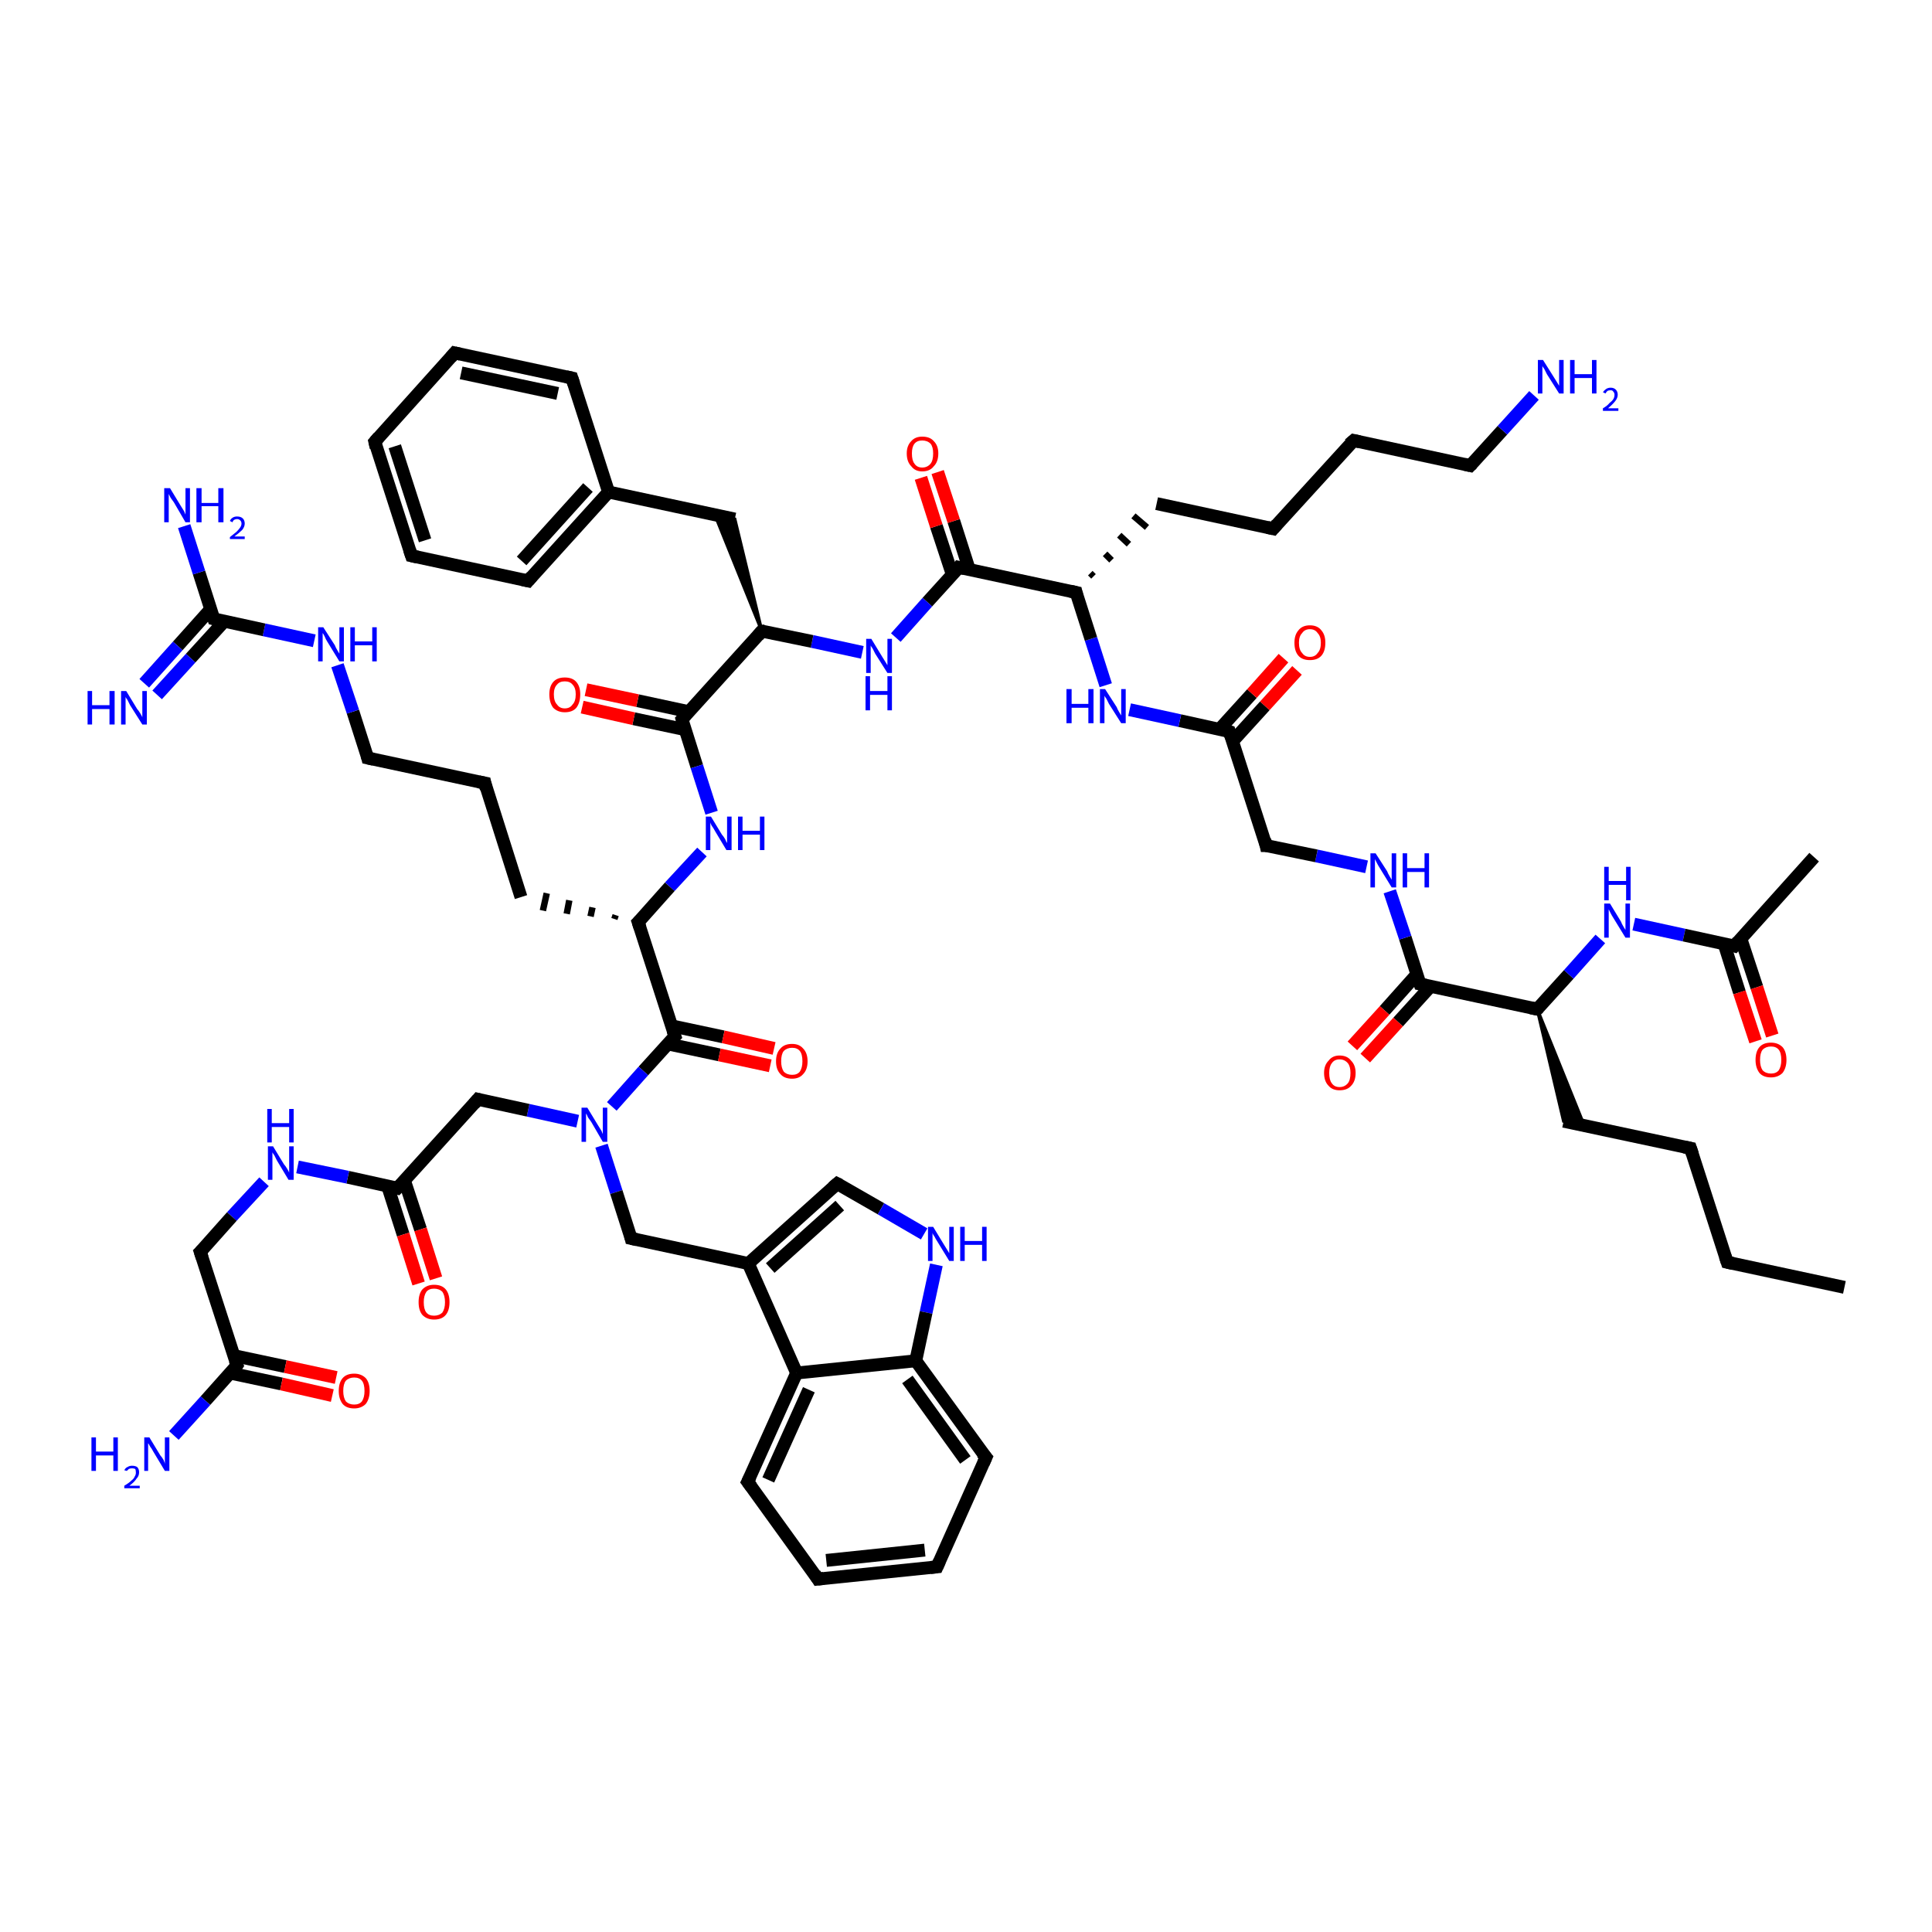 <?xml version='1.0' encoding='iso-8859-1'?>
<svg version='1.1' baseProfile='full'
              xmlns='http://www.w3.org/2000/svg'
                      xmlns:rdkit='http://www.rdkit.org/xml'
                      xmlns:xlink='http://www.w3.org/1999/xlink'
                  xml:space='preserve'
width='300px' height='300px' viewBox='0 0 300 300'>
<!-- END OF HEADER -->
<rect style='opacity:1.0;fill:#FFFFFF;stroke:none' width='300.0' height='300.0' x='0.0' y='0.0'> </rect>
<path class='bond-0 atom-0 atom-1' d='M 286.4,199.9 L 268.2,196.0' style='fill:none;fill-rule:evenodd;stroke:#000000;stroke-width:2.0px;stroke-linecap:butt;stroke-linejoin:miter;stroke-opacity:1' />
<path class='bond-1 atom-1 atom-2' d='M 268.2,196.0 L 262.5,178.3' style='fill:none;fill-rule:evenodd;stroke:#000000;stroke-width:2.0px;stroke-linecap:butt;stroke-linejoin:miter;stroke-opacity:1' />
<path class='bond-2 atom-2 atom-3' d='M 262.5,178.3 L 242.8,174.1' style='fill:none;fill-rule:evenodd;stroke:#000000;stroke-width:2.0px;stroke-linecap:butt;stroke-linejoin:miter;stroke-opacity:1' />
<path class='bond-3 atom-4 atom-3' d='M 238.7,156.7 L 246.0,174.8 L 242.8,174.1 Z' style='fill:#000000;fill-rule:evenodd;fill-opacity:1;stroke:#000000;stroke-width:0.5px;stroke-linecap:butt;stroke-linejoin:miter;stroke-opacity:1;' />
<path class='bond-4 atom-4 atom-5' d='M 238.7,156.7 L 243.6,151.3' style='fill:none;fill-rule:evenodd;stroke:#000000;stroke-width:2.0px;stroke-linecap:butt;stroke-linejoin:miter;stroke-opacity:1' />
<path class='bond-4 atom-4 atom-5' d='M 243.6,151.3 L 248.5,145.8' style='fill:none;fill-rule:evenodd;stroke:#0000FF;stroke-width:2.0px;stroke-linecap:butt;stroke-linejoin:miter;stroke-opacity:1' />
<path class='bond-5 atom-5 atom-6' d='M 253.7,143.5 L 261.5,145.2' style='fill:none;fill-rule:evenodd;stroke:#0000FF;stroke-width:2.0px;stroke-linecap:butt;stroke-linejoin:miter;stroke-opacity:1' />
<path class='bond-5 atom-5 atom-6' d='M 261.5,145.2 L 269.3,146.9' style='fill:none;fill-rule:evenodd;stroke:#000000;stroke-width:2.0px;stroke-linecap:butt;stroke-linejoin:miter;stroke-opacity:1' />
<path class='bond-6 atom-6 atom-7' d='M 269.3,146.9 L 281.7,133.1' style='fill:none;fill-rule:evenodd;stroke:#000000;stroke-width:2.0px;stroke-linecap:butt;stroke-linejoin:miter;stroke-opacity:1' />
<path class='bond-7 atom-6 atom-8' d='M 267.7,146.5 L 270.1,154.1' style='fill:none;fill-rule:evenodd;stroke:#000000;stroke-width:2.0px;stroke-linecap:butt;stroke-linejoin:miter;stroke-opacity:1' />
<path class='bond-7 atom-6 atom-8' d='M 270.1,154.1 L 272.6,161.7' style='fill:none;fill-rule:evenodd;stroke:#FF0000;stroke-width:2.0px;stroke-linecap:butt;stroke-linejoin:miter;stroke-opacity:1' />
<path class='bond-7 atom-6 atom-8' d='M 270.3,145.7 L 272.8,153.3' style='fill:none;fill-rule:evenodd;stroke:#000000;stroke-width:2.0px;stroke-linecap:butt;stroke-linejoin:miter;stroke-opacity:1' />
<path class='bond-7 atom-6 atom-8' d='M 272.8,153.3 L 275.2,160.8' style='fill:none;fill-rule:evenodd;stroke:#FF0000;stroke-width:2.0px;stroke-linecap:butt;stroke-linejoin:miter;stroke-opacity:1' />
<path class='bond-8 atom-4 atom-9' d='M 238.7,156.7 L 220.5,152.8' style='fill:none;fill-rule:evenodd;stroke:#000000;stroke-width:2.0px;stroke-linecap:butt;stroke-linejoin:miter;stroke-opacity:1' />
<path class='bond-9 atom-9 atom-10' d='M 220.0,151.3 L 215.0,156.9' style='fill:none;fill-rule:evenodd;stroke:#000000;stroke-width:2.0px;stroke-linecap:butt;stroke-linejoin:miter;stroke-opacity:1' />
<path class='bond-9 atom-9 atom-10' d='M 215.0,156.9 L 210.0,162.4' style='fill:none;fill-rule:evenodd;stroke:#FF0000;stroke-width:2.0px;stroke-linecap:butt;stroke-linejoin:miter;stroke-opacity:1' />
<path class='bond-9 atom-9 atom-10' d='M 222.1,153.2 L 217.1,158.7' style='fill:none;fill-rule:evenodd;stroke:#000000;stroke-width:2.0px;stroke-linecap:butt;stroke-linejoin:miter;stroke-opacity:1' />
<path class='bond-9 atom-9 atom-10' d='M 217.1,158.7 L 212.0,164.3' style='fill:none;fill-rule:evenodd;stroke:#FF0000;stroke-width:2.0px;stroke-linecap:butt;stroke-linejoin:miter;stroke-opacity:1' />
<path class='bond-10 atom-9 atom-11' d='M 220.5,152.8 L 218.2,145.6' style='fill:none;fill-rule:evenodd;stroke:#000000;stroke-width:2.0px;stroke-linecap:butt;stroke-linejoin:miter;stroke-opacity:1' />
<path class='bond-10 atom-9 atom-11' d='M 218.2,145.6 L 215.8,138.4' style='fill:none;fill-rule:evenodd;stroke:#0000FF;stroke-width:2.0px;stroke-linecap:butt;stroke-linejoin:miter;stroke-opacity:1' />
<path class='bond-11 atom-11 atom-12' d='M 212.2,134.6 L 204.4,132.9' style='fill:none;fill-rule:evenodd;stroke:#0000FF;stroke-width:2.0px;stroke-linecap:butt;stroke-linejoin:miter;stroke-opacity:1' />
<path class='bond-11 atom-11 atom-12' d='M 204.4,132.9 L 196.6,131.3' style='fill:none;fill-rule:evenodd;stroke:#000000;stroke-width:2.0px;stroke-linecap:butt;stroke-linejoin:miter;stroke-opacity:1' />
<path class='bond-12 atom-12 atom-13' d='M 196.6,131.3 L 190.9,113.6' style='fill:none;fill-rule:evenodd;stroke:#000000;stroke-width:2.0px;stroke-linecap:butt;stroke-linejoin:miter;stroke-opacity:1' />
<path class='bond-13 atom-13 atom-14' d='M 191.4,115.1 L 196.4,109.6' style='fill:none;fill-rule:evenodd;stroke:#000000;stroke-width:2.0px;stroke-linecap:butt;stroke-linejoin:miter;stroke-opacity:1' />
<path class='bond-13 atom-13 atom-14' d='M 196.4,109.6 L 201.4,104.1' style='fill:none;fill-rule:evenodd;stroke:#FF0000;stroke-width:2.0px;stroke-linecap:butt;stroke-linejoin:miter;stroke-opacity:1' />
<path class='bond-13 atom-13 atom-14' d='M 189.4,113.2 L 194.4,107.7' style='fill:none;fill-rule:evenodd;stroke:#000000;stroke-width:2.0px;stroke-linecap:butt;stroke-linejoin:miter;stroke-opacity:1' />
<path class='bond-13 atom-13 atom-14' d='M 194.4,107.7 L 199.3,102.2' style='fill:none;fill-rule:evenodd;stroke:#FF0000;stroke-width:2.0px;stroke-linecap:butt;stroke-linejoin:miter;stroke-opacity:1' />
<path class='bond-14 atom-13 atom-15' d='M 190.9,113.6 L 183.2,111.9' style='fill:none;fill-rule:evenodd;stroke:#000000;stroke-width:2.0px;stroke-linecap:butt;stroke-linejoin:miter;stroke-opacity:1' />
<path class='bond-14 atom-13 atom-15' d='M 183.2,111.9 L 175.4,110.2' style='fill:none;fill-rule:evenodd;stroke:#0000FF;stroke-width:2.0px;stroke-linecap:butt;stroke-linejoin:miter;stroke-opacity:1' />
<path class='bond-15 atom-15 atom-16' d='M 171.7,106.4 L 169.4,99.2' style='fill:none;fill-rule:evenodd;stroke:#0000FF;stroke-width:2.0px;stroke-linecap:butt;stroke-linejoin:miter;stroke-opacity:1' />
<path class='bond-15 atom-15 atom-16' d='M 169.4,99.2 L 167.1,92.0' style='fill:none;fill-rule:evenodd;stroke:#000000;stroke-width:2.0px;stroke-linecap:butt;stroke-linejoin:miter;stroke-opacity:1' />
<path class='bond-16 atom-16 atom-17' d='M 169.8,89.5 L 169.3,89.0' style='fill:none;fill-rule:evenodd;stroke:#000000;stroke-width:1.0px;stroke-linecap:butt;stroke-linejoin:miter;stroke-opacity:1' />
<path class='bond-16 atom-16 atom-17' d='M 172.6,87.0 L 171.6,86.0' style='fill:none;fill-rule:evenodd;stroke:#000000;stroke-width:1.0px;stroke-linecap:butt;stroke-linejoin:miter;stroke-opacity:1' />
<path class='bond-16 atom-16 atom-17' d='M 175.3,84.5 L 173.8,83.1' style='fill:none;fill-rule:evenodd;stroke:#000000;stroke-width:1.0px;stroke-linecap:butt;stroke-linejoin:miter;stroke-opacity:1' />
<path class='bond-16 atom-16 atom-17' d='M 178.1,81.9 L 176.0,80.1' style='fill:none;fill-rule:evenodd;stroke:#000000;stroke-width:1.0px;stroke-linecap:butt;stroke-linejoin:miter;stroke-opacity:1' />
<path class='bond-17 atom-17 atom-18' d='M 179.6,78.2 L 197.7,82.1' style='fill:none;fill-rule:evenodd;stroke:#000000;stroke-width:2.0px;stroke-linecap:butt;stroke-linejoin:miter;stroke-opacity:1' />
<path class='bond-18 atom-18 atom-19' d='M 197.7,82.1 L 210.2,68.4' style='fill:none;fill-rule:evenodd;stroke:#000000;stroke-width:2.0px;stroke-linecap:butt;stroke-linejoin:miter;stroke-opacity:1' />
<path class='bond-19 atom-19 atom-20' d='M 210.2,68.4 L 228.3,72.3' style='fill:none;fill-rule:evenodd;stroke:#000000;stroke-width:2.0px;stroke-linecap:butt;stroke-linejoin:miter;stroke-opacity:1' />
<path class='bond-20 atom-20 atom-21' d='M 228.3,72.3 L 233.3,66.8' style='fill:none;fill-rule:evenodd;stroke:#000000;stroke-width:2.0px;stroke-linecap:butt;stroke-linejoin:miter;stroke-opacity:1' />
<path class='bond-20 atom-20 atom-21' d='M 233.3,66.8 L 238.2,61.4' style='fill:none;fill-rule:evenodd;stroke:#0000FF;stroke-width:2.0px;stroke-linecap:butt;stroke-linejoin:miter;stroke-opacity:1' />
<path class='bond-21 atom-16 atom-22' d='M 167.1,92.0 L 148.9,88.1' style='fill:none;fill-rule:evenodd;stroke:#000000;stroke-width:2.0px;stroke-linecap:butt;stroke-linejoin:miter;stroke-opacity:1' />
<path class='bond-22 atom-22 atom-23' d='M 150.5,88.4 L 148.1,80.9' style='fill:none;fill-rule:evenodd;stroke:#000000;stroke-width:2.0px;stroke-linecap:butt;stroke-linejoin:miter;stroke-opacity:1' />
<path class='bond-22 atom-22 atom-23' d='M 148.1,80.9 L 145.6,73.3' style='fill:none;fill-rule:evenodd;stroke:#FF0000;stroke-width:2.0px;stroke-linecap:butt;stroke-linejoin:miter;stroke-opacity:1' />
<path class='bond-22 atom-22 atom-23' d='M 147.9,89.3 L 145.4,81.7' style='fill:none;fill-rule:evenodd;stroke:#000000;stroke-width:2.0px;stroke-linecap:butt;stroke-linejoin:miter;stroke-opacity:1' />
<path class='bond-22 atom-22 atom-23' d='M 145.4,81.7 L 143.0,74.2' style='fill:none;fill-rule:evenodd;stroke:#FF0000;stroke-width:2.0px;stroke-linecap:butt;stroke-linejoin:miter;stroke-opacity:1' />
<path class='bond-23 atom-22 atom-24' d='M 148.9,88.1 L 144.0,93.5' style='fill:none;fill-rule:evenodd;stroke:#000000;stroke-width:2.0px;stroke-linecap:butt;stroke-linejoin:miter;stroke-opacity:1' />
<path class='bond-23 atom-22 atom-24' d='M 144.0,93.5 L 139.1,99.0' style='fill:none;fill-rule:evenodd;stroke:#0000FF;stroke-width:2.0px;stroke-linecap:butt;stroke-linejoin:miter;stroke-opacity:1' />
<path class='bond-24 atom-24 atom-25' d='M 133.9,101.3 L 126.1,99.6' style='fill:none;fill-rule:evenodd;stroke:#0000FF;stroke-width:2.0px;stroke-linecap:butt;stroke-linejoin:miter;stroke-opacity:1' />
<path class='bond-24 atom-24 atom-25' d='M 126.1,99.6 L 118.3,98.0' style='fill:none;fill-rule:evenodd;stroke:#000000;stroke-width:2.0px;stroke-linecap:butt;stroke-linejoin:miter;stroke-opacity:1' />
<path class='bond-25 atom-25 atom-26' d='M 118.3,98.0 L 111.0,79.9 L 114.1,80.6 Z' style='fill:#000000;fill-rule:evenodd;fill-opacity:1;stroke:#000000;stroke-width:0.5px;stroke-linecap:butt;stroke-linejoin:miter;stroke-opacity:1;' />
<path class='bond-26 atom-26 atom-27' d='M 114.1,80.6 L 94.5,76.4' style='fill:none;fill-rule:evenodd;stroke:#000000;stroke-width:2.0px;stroke-linecap:butt;stroke-linejoin:miter;stroke-opacity:1' />
<path class='bond-27 atom-27 atom-28' d='M 94.5,76.4 L 82.0,90.2' style='fill:none;fill-rule:evenodd;stroke:#000000;stroke-width:2.0px;stroke-linecap:butt;stroke-linejoin:miter;stroke-opacity:1' />
<path class='bond-27 atom-27 atom-28' d='M 91.3,75.7 L 81.0,87.1' style='fill:none;fill-rule:evenodd;stroke:#000000;stroke-width:2.0px;stroke-linecap:butt;stroke-linejoin:miter;stroke-opacity:1' />
<path class='bond-28 atom-28 atom-29' d='M 82.0,90.2 L 63.9,86.3' style='fill:none;fill-rule:evenodd;stroke:#000000;stroke-width:2.0px;stroke-linecap:butt;stroke-linejoin:miter;stroke-opacity:1' />
<path class='bond-29 atom-29 atom-30' d='M 63.9,86.3 L 58.2,68.6' style='fill:none;fill-rule:evenodd;stroke:#000000;stroke-width:2.0px;stroke-linecap:butt;stroke-linejoin:miter;stroke-opacity:1' />
<path class='bond-29 atom-29 atom-30' d='M 66.0,83.9 L 61.3,69.3' style='fill:none;fill-rule:evenodd;stroke:#000000;stroke-width:2.0px;stroke-linecap:butt;stroke-linejoin:miter;stroke-opacity:1' />
<path class='bond-30 atom-30 atom-31' d='M 58.2,68.6 L 70.6,54.8' style='fill:none;fill-rule:evenodd;stroke:#000000;stroke-width:2.0px;stroke-linecap:butt;stroke-linejoin:miter;stroke-opacity:1' />
<path class='bond-31 atom-31 atom-32' d='M 70.6,54.8 L 88.8,58.7' style='fill:none;fill-rule:evenodd;stroke:#000000;stroke-width:2.0px;stroke-linecap:butt;stroke-linejoin:miter;stroke-opacity:1' />
<path class='bond-31 atom-31 atom-32' d='M 71.6,57.9 L 86.6,61.1' style='fill:none;fill-rule:evenodd;stroke:#000000;stroke-width:2.0px;stroke-linecap:butt;stroke-linejoin:miter;stroke-opacity:1' />
<path class='bond-32 atom-25 atom-33' d='M 118.3,98.0 L 105.9,111.7' style='fill:none;fill-rule:evenodd;stroke:#000000;stroke-width:2.0px;stroke-linecap:butt;stroke-linejoin:miter;stroke-opacity:1' />
<path class='bond-33 atom-33 atom-34' d='M 106.9,110.5 L 99.0,108.8' style='fill:none;fill-rule:evenodd;stroke:#000000;stroke-width:2.0px;stroke-linecap:butt;stroke-linejoin:miter;stroke-opacity:1' />
<path class='bond-33 atom-33 atom-34' d='M 99.0,108.8 L 91.0,107.1' style='fill:none;fill-rule:evenodd;stroke:#FF0000;stroke-width:2.0px;stroke-linecap:butt;stroke-linejoin:miter;stroke-opacity:1' />
<path class='bond-33 atom-33 atom-34' d='M 106.4,113.3 L 98.4,111.6' style='fill:none;fill-rule:evenodd;stroke:#000000;stroke-width:2.0px;stroke-linecap:butt;stroke-linejoin:miter;stroke-opacity:1' />
<path class='bond-33 atom-33 atom-34' d='M 98.4,111.6 L 90.4,109.8' style='fill:none;fill-rule:evenodd;stroke:#FF0000;stroke-width:2.0px;stroke-linecap:butt;stroke-linejoin:miter;stroke-opacity:1' />
<path class='bond-34 atom-33 atom-35' d='M 105.9,111.7 L 108.2,119.0' style='fill:none;fill-rule:evenodd;stroke:#000000;stroke-width:2.0px;stroke-linecap:butt;stroke-linejoin:miter;stroke-opacity:1' />
<path class='bond-34 atom-33 atom-35' d='M 108.2,119.0 L 110.5,126.2' style='fill:none;fill-rule:evenodd;stroke:#0000FF;stroke-width:2.0px;stroke-linecap:butt;stroke-linejoin:miter;stroke-opacity:1' />
<path class='bond-35 atom-35 atom-36' d='M 109.0,132.3 L 104.0,137.7' style='fill:none;fill-rule:evenodd;stroke:#0000FF;stroke-width:2.0px;stroke-linecap:butt;stroke-linejoin:miter;stroke-opacity:1' />
<path class='bond-35 atom-35 atom-36' d='M 104.0,137.7 L 99.1,143.2' style='fill:none;fill-rule:evenodd;stroke:#000000;stroke-width:2.0px;stroke-linecap:butt;stroke-linejoin:miter;stroke-opacity:1' />
<path class='bond-36 atom-36 atom-37' d='M 95.6,142.1 L 95.4,142.7' style='fill:none;fill-rule:evenodd;stroke:#000000;stroke-width:1.0px;stroke-linecap:butt;stroke-linejoin:miter;stroke-opacity:1' />
<path class='bond-36 atom-36 atom-37' d='M 92.0,140.9 L 91.7,142.3' style='fill:none;fill-rule:evenodd;stroke:#000000;stroke-width:1.0px;stroke-linecap:butt;stroke-linejoin:miter;stroke-opacity:1' />
<path class='bond-36 atom-36 atom-37' d='M 88.4,139.8 L 88.0,141.9' style='fill:none;fill-rule:evenodd;stroke:#000000;stroke-width:1.0px;stroke-linecap:butt;stroke-linejoin:miter;stroke-opacity:1' />
<path class='bond-36 atom-36 atom-37' d='M 84.9,138.7 L 84.3,141.4' style='fill:none;fill-rule:evenodd;stroke:#000000;stroke-width:1.0px;stroke-linecap:butt;stroke-linejoin:miter;stroke-opacity:1' />
<path class='bond-37 atom-37 atom-38' d='M 80.9,139.3 L 75.3,121.6' style='fill:none;fill-rule:evenodd;stroke:#000000;stroke-width:2.0px;stroke-linecap:butt;stroke-linejoin:miter;stroke-opacity:1' />
<path class='bond-38 atom-38 atom-39' d='M 75.3,121.6 L 57.1,117.7' style='fill:none;fill-rule:evenodd;stroke:#000000;stroke-width:2.0px;stroke-linecap:butt;stroke-linejoin:miter;stroke-opacity:1' />
<path class='bond-39 atom-39 atom-40' d='M 57.1,117.7 L 54.8,110.5' style='fill:none;fill-rule:evenodd;stroke:#000000;stroke-width:2.0px;stroke-linecap:butt;stroke-linejoin:miter;stroke-opacity:1' />
<path class='bond-39 atom-39 atom-40' d='M 54.8,110.5 L 52.4,103.3' style='fill:none;fill-rule:evenodd;stroke:#0000FF;stroke-width:2.0px;stroke-linecap:butt;stroke-linejoin:miter;stroke-opacity:1' />
<path class='bond-40 atom-40 atom-41' d='M 48.8,99.5 L 41.0,97.8' style='fill:none;fill-rule:evenodd;stroke:#0000FF;stroke-width:2.0px;stroke-linecap:butt;stroke-linejoin:miter;stroke-opacity:1' />
<path class='bond-40 atom-40 atom-41' d='M 41.0,97.8 L 33.2,96.1' style='fill:none;fill-rule:evenodd;stroke:#000000;stroke-width:2.0px;stroke-linecap:butt;stroke-linejoin:miter;stroke-opacity:1' />
<path class='bond-41 atom-41 atom-42' d='M 33.2,96.1 L 30.9,88.9' style='fill:none;fill-rule:evenodd;stroke:#000000;stroke-width:2.0px;stroke-linecap:butt;stroke-linejoin:miter;stroke-opacity:1' />
<path class='bond-41 atom-41 atom-42' d='M 30.9,88.9 L 28.6,81.7' style='fill:none;fill-rule:evenodd;stroke:#0000FF;stroke-width:2.0px;stroke-linecap:butt;stroke-linejoin:miter;stroke-opacity:1' />
<path class='bond-42 atom-41 atom-43' d='M 32.7,94.6 L 27.6,100.3' style='fill:none;fill-rule:evenodd;stroke:#000000;stroke-width:2.0px;stroke-linecap:butt;stroke-linejoin:miter;stroke-opacity:1' />
<path class='bond-42 atom-41 atom-43' d='M 27.6,100.3 L 22.4,106.1' style='fill:none;fill-rule:evenodd;stroke:#0000FF;stroke-width:2.0px;stroke-linecap:butt;stroke-linejoin:miter;stroke-opacity:1' />
<path class='bond-42 atom-41 atom-43' d='M 34.8,96.5 L 29.6,102.2' style='fill:none;fill-rule:evenodd;stroke:#000000;stroke-width:2.0px;stroke-linecap:butt;stroke-linejoin:miter;stroke-opacity:1' />
<path class='bond-42 atom-41 atom-43' d='M 29.6,102.2 L 24.4,107.9' style='fill:none;fill-rule:evenodd;stroke:#0000FF;stroke-width:2.0px;stroke-linecap:butt;stroke-linejoin:miter;stroke-opacity:1' />
<path class='bond-43 atom-36 atom-44' d='M 99.1,143.2 L 104.8,160.9' style='fill:none;fill-rule:evenodd;stroke:#000000;stroke-width:2.0px;stroke-linecap:butt;stroke-linejoin:miter;stroke-opacity:1' />
<path class='bond-44 atom-44 atom-45' d='M 103.7,162.1 L 111.7,163.8' style='fill:none;fill-rule:evenodd;stroke:#000000;stroke-width:2.0px;stroke-linecap:butt;stroke-linejoin:miter;stroke-opacity:1' />
<path class='bond-44 atom-44 atom-45' d='M 111.7,163.8 L 119.6,165.5' style='fill:none;fill-rule:evenodd;stroke:#FF0000;stroke-width:2.0px;stroke-linecap:butt;stroke-linejoin:miter;stroke-opacity:1' />
<path class='bond-44 atom-44 atom-45' d='M 104.3,159.3 L 112.3,161.0' style='fill:none;fill-rule:evenodd;stroke:#000000;stroke-width:2.0px;stroke-linecap:butt;stroke-linejoin:miter;stroke-opacity:1' />
<path class='bond-44 atom-44 atom-45' d='M 112.3,161.0 L 120.2,162.8' style='fill:none;fill-rule:evenodd;stroke:#FF0000;stroke-width:2.0px;stroke-linecap:butt;stroke-linejoin:miter;stroke-opacity:1' />
<path class='bond-45 atom-44 atom-46' d='M 104.8,160.9 L 99.9,166.3' style='fill:none;fill-rule:evenodd;stroke:#000000;stroke-width:2.0px;stroke-linecap:butt;stroke-linejoin:miter;stroke-opacity:1' />
<path class='bond-45 atom-44 atom-46' d='M 99.9,166.3 L 95.0,171.8' style='fill:none;fill-rule:evenodd;stroke:#0000FF;stroke-width:2.0px;stroke-linecap:butt;stroke-linejoin:miter;stroke-opacity:1' />
<path class='bond-46 atom-46 atom-47' d='M 89.7,174.1 L 82.0,172.4' style='fill:none;fill-rule:evenodd;stroke:#0000FF;stroke-width:2.0px;stroke-linecap:butt;stroke-linejoin:miter;stroke-opacity:1' />
<path class='bond-46 atom-46 atom-47' d='M 82.0,172.4 L 74.2,170.7' style='fill:none;fill-rule:evenodd;stroke:#000000;stroke-width:2.0px;stroke-linecap:butt;stroke-linejoin:miter;stroke-opacity:1' />
<path class='bond-47 atom-47 atom-48' d='M 74.2,170.7 L 61.7,184.5' style='fill:none;fill-rule:evenodd;stroke:#000000;stroke-width:2.0px;stroke-linecap:butt;stroke-linejoin:miter;stroke-opacity:1' />
<path class='bond-48 atom-48 atom-49' d='M 60.2,184.2 L 62.6,191.7' style='fill:none;fill-rule:evenodd;stroke:#000000;stroke-width:2.0px;stroke-linecap:butt;stroke-linejoin:miter;stroke-opacity:1' />
<path class='bond-48 atom-48 atom-49' d='M 62.6,191.7 L 65.0,199.3' style='fill:none;fill-rule:evenodd;stroke:#FF0000;stroke-width:2.0px;stroke-linecap:butt;stroke-linejoin:miter;stroke-opacity:1' />
<path class='bond-48 atom-48 atom-49' d='M 62.8,183.3 L 65.3,190.9' style='fill:none;fill-rule:evenodd;stroke:#000000;stroke-width:2.0px;stroke-linecap:butt;stroke-linejoin:miter;stroke-opacity:1' />
<path class='bond-48 atom-48 atom-49' d='M 65.3,190.9 L 67.7,198.5' style='fill:none;fill-rule:evenodd;stroke:#FF0000;stroke-width:2.0px;stroke-linecap:butt;stroke-linejoin:miter;stroke-opacity:1' />
<path class='bond-49 atom-48 atom-50' d='M 61.7,184.5 L 54.0,182.8' style='fill:none;fill-rule:evenodd;stroke:#000000;stroke-width:2.0px;stroke-linecap:butt;stroke-linejoin:miter;stroke-opacity:1' />
<path class='bond-49 atom-48 atom-50' d='M 54.0,182.8 L 46.2,181.2' style='fill:none;fill-rule:evenodd;stroke:#0000FF;stroke-width:2.0px;stroke-linecap:butt;stroke-linejoin:miter;stroke-opacity:1' />
<path class='bond-50 atom-50 atom-51' d='M 41.0,183.5 L 36.0,188.9' style='fill:none;fill-rule:evenodd;stroke:#0000FF;stroke-width:2.0px;stroke-linecap:butt;stroke-linejoin:miter;stroke-opacity:1' />
<path class='bond-50 atom-50 atom-51' d='M 36.0,188.9 L 31.1,194.4' style='fill:none;fill-rule:evenodd;stroke:#000000;stroke-width:2.0px;stroke-linecap:butt;stroke-linejoin:miter;stroke-opacity:1' />
<path class='bond-51 atom-51 atom-52' d='M 31.1,194.4 L 36.8,212.0' style='fill:none;fill-rule:evenodd;stroke:#000000;stroke-width:2.0px;stroke-linecap:butt;stroke-linejoin:miter;stroke-opacity:1' />
<path class='bond-52 atom-52 atom-53' d='M 36.8,212.0 L 31.9,217.5' style='fill:none;fill-rule:evenodd;stroke:#000000;stroke-width:2.0px;stroke-linecap:butt;stroke-linejoin:miter;stroke-opacity:1' />
<path class='bond-52 atom-52 atom-53' d='M 31.9,217.5 L 27.0,222.9' style='fill:none;fill-rule:evenodd;stroke:#0000FF;stroke-width:2.0px;stroke-linecap:butt;stroke-linejoin:miter;stroke-opacity:1' />
<path class='bond-53 atom-52 atom-54' d='M 35.7,213.2 L 43.7,214.9' style='fill:none;fill-rule:evenodd;stroke:#000000;stroke-width:2.0px;stroke-linecap:butt;stroke-linejoin:miter;stroke-opacity:1' />
<path class='bond-53 atom-52 atom-54' d='M 43.7,214.9 L 51.6,216.7' style='fill:none;fill-rule:evenodd;stroke:#FF0000;stroke-width:2.0px;stroke-linecap:butt;stroke-linejoin:miter;stroke-opacity:1' />
<path class='bond-53 atom-52 atom-54' d='M 36.3,210.5 L 44.3,212.2' style='fill:none;fill-rule:evenodd;stroke:#000000;stroke-width:2.0px;stroke-linecap:butt;stroke-linejoin:miter;stroke-opacity:1' />
<path class='bond-53 atom-52 atom-54' d='M 44.3,212.2 L 52.2,213.9' style='fill:none;fill-rule:evenodd;stroke:#FF0000;stroke-width:2.0px;stroke-linecap:butt;stroke-linejoin:miter;stroke-opacity:1' />
<path class='bond-54 atom-46 atom-55' d='M 93.4,177.9 L 95.7,185.1' style='fill:none;fill-rule:evenodd;stroke:#0000FF;stroke-width:2.0px;stroke-linecap:butt;stroke-linejoin:miter;stroke-opacity:1' />
<path class='bond-54 atom-46 atom-55' d='M 95.7,185.1 L 98.0,192.3' style='fill:none;fill-rule:evenodd;stroke:#000000;stroke-width:2.0px;stroke-linecap:butt;stroke-linejoin:miter;stroke-opacity:1' />
<path class='bond-55 atom-55 atom-56' d='M 98.0,192.3 L 116.2,196.2' style='fill:none;fill-rule:evenodd;stroke:#000000;stroke-width:2.0px;stroke-linecap:butt;stroke-linejoin:miter;stroke-opacity:1' />
<path class='bond-56 atom-56 atom-57' d='M 116.2,196.2 L 130.0,183.8' style='fill:none;fill-rule:evenodd;stroke:#000000;stroke-width:2.0px;stroke-linecap:butt;stroke-linejoin:miter;stroke-opacity:1' />
<path class='bond-56 atom-56 atom-57' d='M 119.6,196.9 L 130.4,187.2' style='fill:none;fill-rule:evenodd;stroke:#000000;stroke-width:2.0px;stroke-linecap:butt;stroke-linejoin:miter;stroke-opacity:1' />
<path class='bond-57 atom-57 atom-58' d='M 130.0,183.8 L 136.8,187.7' style='fill:none;fill-rule:evenodd;stroke:#000000;stroke-width:2.0px;stroke-linecap:butt;stroke-linejoin:miter;stroke-opacity:1' />
<path class='bond-57 atom-57 atom-58' d='M 136.8,187.7 L 143.5,191.6' style='fill:none;fill-rule:evenodd;stroke:#0000FF;stroke-width:2.0px;stroke-linecap:butt;stroke-linejoin:miter;stroke-opacity:1' />
<path class='bond-58 atom-58 atom-59' d='M 145.4,196.4 L 143.8,203.8' style='fill:none;fill-rule:evenodd;stroke:#0000FF;stroke-width:2.0px;stroke-linecap:butt;stroke-linejoin:miter;stroke-opacity:1' />
<path class='bond-58 atom-58 atom-59' d='M 143.8,203.8 L 142.2,211.3' style='fill:none;fill-rule:evenodd;stroke:#000000;stroke-width:2.0px;stroke-linecap:butt;stroke-linejoin:miter;stroke-opacity:1' />
<path class='bond-59 atom-59 atom-60' d='M 142.2,211.3 L 153.1,226.3' style='fill:none;fill-rule:evenodd;stroke:#000000;stroke-width:2.0px;stroke-linecap:butt;stroke-linejoin:miter;stroke-opacity:1' />
<path class='bond-59 atom-59 atom-60' d='M 140.9,214.2 L 149.9,226.7' style='fill:none;fill-rule:evenodd;stroke:#000000;stroke-width:2.0px;stroke-linecap:butt;stroke-linejoin:miter;stroke-opacity:1' />
<path class='bond-60 atom-60 atom-61' d='M 153.1,226.3 L 145.5,243.3' style='fill:none;fill-rule:evenodd;stroke:#000000;stroke-width:2.0px;stroke-linecap:butt;stroke-linejoin:miter;stroke-opacity:1' />
<path class='bond-61 atom-61 atom-62' d='M 145.5,243.3 L 127.0,245.2' style='fill:none;fill-rule:evenodd;stroke:#000000;stroke-width:2.0px;stroke-linecap:butt;stroke-linejoin:miter;stroke-opacity:1' />
<path class='bond-61 atom-61 atom-62' d='M 143.6,240.7 L 128.3,242.3' style='fill:none;fill-rule:evenodd;stroke:#000000;stroke-width:2.0px;stroke-linecap:butt;stroke-linejoin:miter;stroke-opacity:1' />
<path class='bond-62 atom-62 atom-63' d='M 127.0,245.2 L 116.1,230.1' style='fill:none;fill-rule:evenodd;stroke:#000000;stroke-width:2.0px;stroke-linecap:butt;stroke-linejoin:miter;stroke-opacity:1' />
<path class='bond-63 atom-63 atom-64' d='M 116.1,230.1 L 123.7,213.2' style='fill:none;fill-rule:evenodd;stroke:#000000;stroke-width:2.0px;stroke-linecap:butt;stroke-linejoin:miter;stroke-opacity:1' />
<path class='bond-63 atom-63 atom-64' d='M 119.3,229.8 L 125.6,215.8' style='fill:none;fill-rule:evenodd;stroke:#000000;stroke-width:2.0px;stroke-linecap:butt;stroke-linejoin:miter;stroke-opacity:1' />
<path class='bond-64 atom-32 atom-27' d='M 88.8,58.7 L 94.5,76.4' style='fill:none;fill-rule:evenodd;stroke:#000000;stroke-width:2.0px;stroke-linecap:butt;stroke-linejoin:miter;stroke-opacity:1' />
<path class='bond-65 atom-64 atom-56' d='M 123.7,213.2 L 116.2,196.2' style='fill:none;fill-rule:evenodd;stroke:#000000;stroke-width:2.0px;stroke-linecap:butt;stroke-linejoin:miter;stroke-opacity:1' />
<path class='bond-66 atom-64 atom-59' d='M 123.7,213.2 L 142.2,211.3' style='fill:none;fill-rule:evenodd;stroke:#000000;stroke-width:2.0px;stroke-linecap:butt;stroke-linejoin:miter;stroke-opacity:1' />
<path d='M 269.1,196.2 L 268.2,196.0 L 267.9,195.1' style='fill:none;stroke:#000000;stroke-width:2.0px;stroke-linecap:butt;stroke-linejoin:miter;stroke-opacity:1;' />
<path d='M 262.8,179.2 L 262.5,178.3 L 261.5,178.1' style='fill:none;stroke:#000000;stroke-width:2.0px;stroke-linecap:butt;stroke-linejoin:miter;stroke-opacity:1;' />
<path d='M 238.9,156.5 L 238.7,156.7 L 237.7,156.5' style='fill:none;stroke:#000000;stroke-width:2.0px;stroke-linecap:butt;stroke-linejoin:miter;stroke-opacity:1;' />
<path d='M 268.9,146.8 L 269.3,146.9 L 269.9,146.2' style='fill:none;stroke:#000000;stroke-width:2.0px;stroke-linecap:butt;stroke-linejoin:miter;stroke-opacity:1;' />
<path d='M 221.4,153.0 L 220.5,152.8 L 220.4,152.5' style='fill:none;stroke:#000000;stroke-width:2.0px;stroke-linecap:butt;stroke-linejoin:miter;stroke-opacity:1;' />
<path d='M 197.0,131.3 L 196.6,131.3 L 196.4,130.4' style='fill:none;stroke:#000000;stroke-width:2.0px;stroke-linecap:butt;stroke-linejoin:miter;stroke-opacity:1;' />
<path d='M 191.2,114.5 L 190.9,113.6 L 190.6,113.5' style='fill:none;stroke:#000000;stroke-width:2.0px;stroke-linecap:butt;stroke-linejoin:miter;stroke-opacity:1;' />
<path d='M 167.2,92.4 L 167.1,92.0 L 166.2,91.8' style='fill:none;stroke:#000000;stroke-width:2.0px;stroke-linecap:butt;stroke-linejoin:miter;stroke-opacity:1;' />
<path d='M 196.8,81.9 L 197.7,82.1 L 198.3,81.4' style='fill:none;stroke:#000000;stroke-width:2.0px;stroke-linecap:butt;stroke-linejoin:miter;stroke-opacity:1;' />
<path d='M 209.5,69.0 L 210.2,68.4 L 211.1,68.6' style='fill:none;stroke:#000000;stroke-width:2.0px;stroke-linecap:butt;stroke-linejoin:miter;stroke-opacity:1;' />
<path d='M 227.4,72.1 L 228.3,72.3 L 228.6,72.0' style='fill:none;stroke:#000000;stroke-width:2.0px;stroke-linecap:butt;stroke-linejoin:miter;stroke-opacity:1;' />
<path d='M 149.8,88.3 L 148.9,88.1 L 148.7,88.4' style='fill:none;stroke:#000000;stroke-width:2.0px;stroke-linecap:butt;stroke-linejoin:miter;stroke-opacity:1;' />
<path d='M 118.7,98.0 L 118.3,98.0 L 117.7,98.7' style='fill:none;stroke:#000000;stroke-width:2.0px;stroke-linecap:butt;stroke-linejoin:miter;stroke-opacity:1;' />
<path d='M 82.6,89.5 L 82.0,90.2 L 81.1,90.0' style='fill:none;stroke:#000000;stroke-width:2.0px;stroke-linecap:butt;stroke-linejoin:miter;stroke-opacity:1;' />
<path d='M 64.8,86.5 L 63.9,86.3 L 63.6,85.4' style='fill:none;stroke:#000000;stroke-width:2.0px;stroke-linecap:butt;stroke-linejoin:miter;stroke-opacity:1;' />
<path d='M 58.4,69.5 L 58.2,68.6 L 58.8,67.9' style='fill:none;stroke:#000000;stroke-width:2.0px;stroke-linecap:butt;stroke-linejoin:miter;stroke-opacity:1;' />
<path d='M 70.0,55.5 L 70.6,54.8 L 71.5,55.0' style='fill:none;stroke:#000000;stroke-width:2.0px;stroke-linecap:butt;stroke-linejoin:miter;stroke-opacity:1;' />
<path d='M 87.9,58.5 L 88.8,58.7 L 89.1,59.6' style='fill:none;stroke:#000000;stroke-width:2.0px;stroke-linecap:butt;stroke-linejoin:miter;stroke-opacity:1;' />
<path d='M 106.5,111.0 L 105.9,111.7 L 106.0,112.1' style='fill:none;stroke:#000000;stroke-width:2.0px;stroke-linecap:butt;stroke-linejoin:miter;stroke-opacity:1;' />
<path d='M 99.4,142.9 L 99.1,143.2 L 99.4,144.1' style='fill:none;stroke:#000000;stroke-width:2.0px;stroke-linecap:butt;stroke-linejoin:miter;stroke-opacity:1;' />
<path d='M 75.5,122.5 L 75.3,121.6 L 74.3,121.4' style='fill:none;stroke:#000000;stroke-width:2.0px;stroke-linecap:butt;stroke-linejoin:miter;stroke-opacity:1;' />
<path d='M 58.0,117.9 L 57.1,117.7 L 57.0,117.3' style='fill:none;stroke:#000000;stroke-width:2.0px;stroke-linecap:butt;stroke-linejoin:miter;stroke-opacity:1;' />
<path d='M 33.6,96.2 L 33.2,96.1 L 33.1,95.8' style='fill:none;stroke:#000000;stroke-width:2.0px;stroke-linecap:butt;stroke-linejoin:miter;stroke-opacity:1;' />
<path d='M 104.5,160.0 L 104.8,160.9 L 104.6,161.1' style='fill:none;stroke:#000000;stroke-width:2.0px;stroke-linecap:butt;stroke-linejoin:miter;stroke-opacity:1;' />
<path d='M 74.6,170.8 L 74.2,170.7 L 73.6,171.4' style='fill:none;stroke:#000000;stroke-width:2.0px;stroke-linecap:butt;stroke-linejoin:miter;stroke-opacity:1;' />
<path d='M 62.4,183.8 L 61.7,184.5 L 61.3,184.4' style='fill:none;stroke:#000000;stroke-width:2.0px;stroke-linecap:butt;stroke-linejoin:miter;stroke-opacity:1;' />
<path d='M 31.4,194.1 L 31.1,194.4 L 31.4,195.3' style='fill:none;stroke:#000000;stroke-width:2.0px;stroke-linecap:butt;stroke-linejoin:miter;stroke-opacity:1;' />
<path d='M 36.5,211.2 L 36.8,212.0 L 36.6,212.3' style='fill:none;stroke:#000000;stroke-width:2.0px;stroke-linecap:butt;stroke-linejoin:miter;stroke-opacity:1;' />
<path d='M 97.9,191.9 L 98.0,192.3 L 98.9,192.5' style='fill:none;stroke:#000000;stroke-width:2.0px;stroke-linecap:butt;stroke-linejoin:miter;stroke-opacity:1;' />
<path d='M 129.3,184.4 L 130.0,183.8 L 130.4,184.0' style='fill:none;stroke:#000000;stroke-width:2.0px;stroke-linecap:butt;stroke-linejoin:miter;stroke-opacity:1;' />
<path d='M 152.5,225.6 L 153.1,226.3 L 152.7,227.2' style='fill:none;stroke:#000000;stroke-width:2.0px;stroke-linecap:butt;stroke-linejoin:miter;stroke-opacity:1;' />
<path d='M 145.9,242.4 L 145.5,243.3 L 144.5,243.4' style='fill:none;stroke:#000000;stroke-width:2.0px;stroke-linecap:butt;stroke-linejoin:miter;stroke-opacity:1;' />
<path d='M 127.9,245.1 L 127.0,245.2 L 126.5,244.4' style='fill:none;stroke:#000000;stroke-width:2.0px;stroke-linecap:butt;stroke-linejoin:miter;stroke-opacity:1;' />
<path d='M 116.7,230.9 L 116.1,230.1 L 116.5,229.3' style='fill:none;stroke:#000000;stroke-width:2.0px;stroke-linecap:butt;stroke-linejoin:miter;stroke-opacity:1;' />
<path class='atom-5' d='M 250.0 140.3
L 251.7 143.1
Q 251.8 143.4, 252.1 143.9
Q 252.4 144.4, 252.4 144.4
L 252.4 140.3
L 253.1 140.3
L 253.1 145.6
L 252.4 145.6
L 250.5 142.5
Q 250.3 142.2, 250.1 141.8
Q 249.9 141.4, 249.8 141.2
L 249.8 145.6
L 249.1 145.6
L 249.1 140.3
L 250.0 140.3
' fill='#0000FF'/>
<path class='atom-5' d='M 249.1 134.6
L 249.8 134.6
L 249.8 136.8
L 252.5 136.8
L 252.5 134.6
L 253.2 134.6
L 253.2 139.8
L 252.5 139.8
L 252.5 137.4
L 249.8 137.4
L 249.8 139.8
L 249.1 139.8
L 249.1 134.6
' fill='#0000FF'/>
<path class='atom-8' d='M 272.6 164.6
Q 272.6 163.3, 273.2 162.6
Q 273.8 161.9, 275.0 161.9
Q 276.1 161.9, 276.8 162.6
Q 277.4 163.3, 277.4 164.6
Q 277.4 165.8, 276.8 166.6
Q 276.1 167.3, 275.0 167.3
Q 273.8 167.3, 273.2 166.6
Q 272.6 165.8, 272.6 164.6
M 275.0 166.7
Q 275.8 166.7, 276.2 166.2
Q 276.6 165.6, 276.6 164.6
Q 276.6 163.5, 276.2 163.0
Q 275.8 162.5, 275.0 162.5
Q 274.2 162.5, 273.7 163.0
Q 273.3 163.5, 273.3 164.6
Q 273.3 165.6, 273.7 166.2
Q 274.2 166.7, 275.0 166.7
' fill='#FF0000'/>
<path class='atom-10' d='M 205.6 166.6
Q 205.6 165.4, 206.3 164.7
Q 206.9 163.9, 208.0 163.9
Q 209.2 163.9, 209.8 164.7
Q 210.5 165.4, 210.5 166.6
Q 210.5 167.9, 209.8 168.6
Q 209.2 169.3, 208.0 169.3
Q 206.9 169.3, 206.3 168.6
Q 205.6 167.9, 205.6 166.6
M 208.0 168.8
Q 208.8 168.8, 209.3 168.2
Q 209.7 167.7, 209.7 166.6
Q 209.7 165.6, 209.3 165.1
Q 208.8 164.5, 208.0 164.5
Q 207.2 164.5, 206.8 165.1
Q 206.4 165.6, 206.4 166.6
Q 206.4 167.7, 206.8 168.2
Q 207.2 168.8, 208.0 168.8
' fill='#FF0000'/>
<path class='atom-11' d='M 213.6 132.5
L 215.4 135.3
Q 215.5 135.6, 215.8 136.1
Q 216.1 136.6, 216.1 136.6
L 216.1 132.5
L 216.8 132.5
L 216.8 137.8
L 216.1 137.8
L 214.2 134.7
Q 214.0 134.4, 213.8 134.0
Q 213.6 133.6, 213.5 133.4
L 213.5 137.8
L 212.8 137.8
L 212.8 132.5
L 213.6 132.5
' fill='#0000FF'/>
<path class='atom-11' d='M 217.8 132.5
L 218.5 132.5
L 218.5 134.8
L 221.2 134.8
L 221.2 132.5
L 221.9 132.5
L 221.9 137.8
L 221.2 137.8
L 221.2 135.4
L 218.5 135.4
L 218.5 137.8
L 217.8 137.8
L 217.8 132.5
' fill='#0000FF'/>
<path class='atom-14' d='M 201.0 99.8
Q 201.0 98.6, 201.6 97.9
Q 202.2 97.1, 203.4 97.1
Q 204.6 97.1, 205.2 97.9
Q 205.8 98.6, 205.8 99.8
Q 205.8 101.1, 205.2 101.8
Q 204.6 102.5, 203.4 102.5
Q 202.2 102.5, 201.6 101.8
Q 201.0 101.1, 201.0 99.8
M 203.4 102.0
Q 204.2 102.0, 204.6 101.4
Q 205.1 100.9, 205.1 99.8
Q 205.1 98.8, 204.6 98.3
Q 204.2 97.7, 203.4 97.7
Q 202.6 97.7, 202.2 98.3
Q 201.7 98.8, 201.7 99.8
Q 201.7 100.9, 202.2 101.4
Q 202.6 102.0, 203.4 102.0
' fill='#FF0000'/>
<path class='atom-15' d='M 165.6 107.0
L 166.4 107.0
L 166.4 109.3
L 169.0 109.3
L 169.0 107.0
L 169.8 107.0
L 169.8 112.3
L 169.0 112.3
L 169.0 109.9
L 166.4 109.9
L 166.4 112.3
L 165.6 112.3
L 165.6 107.0
' fill='#0000FF'/>
<path class='atom-15' d='M 171.6 107.0
L 173.4 109.8
Q 173.5 110.1, 173.8 110.6
Q 174.1 111.1, 174.1 111.1
L 174.1 107.0
L 174.8 107.0
L 174.8 112.3
L 174.1 112.3
L 172.2 109.3
Q 172.0 108.9, 171.8 108.5
Q 171.5 108.1, 171.5 108.0
L 171.5 112.3
L 170.8 112.3
L 170.8 107.0
L 171.6 107.0
' fill='#0000FF'/>
<path class='atom-21' d='M 239.6 55.9
L 241.3 58.6
Q 241.5 58.9, 241.8 59.4
Q 242.1 59.9, 242.1 59.9
L 242.1 55.9
L 242.8 55.9
L 242.8 61.1
L 242.1 61.1
L 240.2 58.1
Q 240.0 57.7, 239.8 57.3
Q 239.5 56.9, 239.5 56.8
L 239.5 61.1
L 238.8 61.1
L 238.8 55.9
L 239.6 55.9
' fill='#0000FF'/>
<path class='atom-21' d='M 243.8 55.9
L 244.5 55.9
L 244.5 58.1
L 247.2 58.1
L 247.2 55.9
L 247.9 55.9
L 247.9 61.1
L 247.2 61.1
L 247.2 58.7
L 244.5 58.7
L 244.5 61.1
L 243.8 61.1
L 243.8 55.9
' fill='#0000FF'/>
<path class='atom-21' d='M 248.9 60.9
Q 249.1 60.6, 249.4 60.4
Q 249.7 60.2, 250.1 60.2
Q 250.6 60.2, 250.9 60.5
Q 251.2 60.8, 251.2 61.3
Q 251.2 61.8, 250.8 62.3
Q 250.4 62.8, 249.7 63.4
L 251.3 63.4
L 251.3 63.8
L 248.9 63.8
L 248.9 63.4
Q 249.6 63.0, 249.9 62.6
Q 250.3 62.3, 250.5 62.0
Q 250.7 61.7, 250.7 61.3
Q 250.7 61.0, 250.5 60.8
Q 250.4 60.6, 250.1 60.6
Q 249.8 60.6, 249.6 60.7
Q 249.4 60.9, 249.3 61.1
L 248.9 60.9
' fill='#0000FF'/>
<path class='atom-23' d='M 140.8 70.4
Q 140.8 69.2, 141.5 68.5
Q 142.1 67.8, 143.2 67.8
Q 144.4 67.8, 145.0 68.5
Q 145.7 69.2, 145.7 70.4
Q 145.7 71.7, 145.0 72.4
Q 144.4 73.2, 143.2 73.2
Q 142.1 73.2, 141.5 72.4
Q 140.8 71.7, 140.8 70.4
M 143.2 72.6
Q 144.0 72.6, 144.5 72.0
Q 144.9 71.5, 144.9 70.4
Q 144.9 69.4, 144.5 68.9
Q 144.0 68.4, 143.2 68.4
Q 142.4 68.4, 142.0 68.9
Q 141.6 69.4, 141.6 70.4
Q 141.6 71.5, 142.0 72.0
Q 142.4 72.6, 143.2 72.6
' fill='#FF0000'/>
<path class='atom-24' d='M 135.3 99.2
L 137.0 102.0
Q 137.2 102.3, 137.5 102.8
Q 137.8 103.3, 137.8 103.3
L 137.8 99.2
L 138.5 99.2
L 138.5 104.5
L 137.8 104.5
L 135.9 101.5
Q 135.7 101.1, 135.5 100.7
Q 135.2 100.3, 135.2 100.2
L 135.2 104.5
L 134.5 104.5
L 134.5 99.2
L 135.3 99.2
' fill='#0000FF'/>
<path class='atom-24' d='M 134.4 105.0
L 135.1 105.0
L 135.1 107.3
L 137.8 107.3
L 137.8 105.0
L 138.5 105.0
L 138.5 110.3
L 137.8 110.3
L 137.8 107.9
L 135.1 107.9
L 135.1 110.3
L 134.4 110.3
L 134.4 105.0
' fill='#0000FF'/>
<path class='atom-34' d='M 85.3 107.8
Q 85.3 106.6, 85.9 105.9
Q 86.5 105.2, 87.7 105.2
Q 88.9 105.2, 89.5 105.9
Q 90.1 106.6, 90.1 107.8
Q 90.1 109.1, 89.5 109.9
Q 88.9 110.6, 87.7 110.6
Q 86.6 110.6, 85.9 109.9
Q 85.3 109.1, 85.3 107.8
M 87.7 110.0
Q 88.5 110.0, 88.9 109.4
Q 89.4 108.9, 89.4 107.8
Q 89.4 106.8, 88.9 106.3
Q 88.5 105.8, 87.7 105.8
Q 86.9 105.8, 86.5 106.3
Q 86.0 106.8, 86.0 107.8
Q 86.0 108.9, 86.5 109.4
Q 86.9 110.0, 87.7 110.0
' fill='#FF0000'/>
<path class='atom-35' d='M 110.4 126.8
L 112.1 129.6
Q 112.3 129.8, 112.6 130.3
Q 112.8 130.8, 112.9 130.9
L 112.9 126.8
L 113.6 126.8
L 113.6 132.0
L 112.8 132.0
L 111.0 129.0
Q 110.8 128.6, 110.5 128.2
Q 110.3 127.8, 110.3 127.7
L 110.3 132.0
L 109.6 132.0
L 109.6 126.8
L 110.4 126.8
' fill='#0000FF'/>
<path class='atom-35' d='M 114.6 126.8
L 115.3 126.8
L 115.3 129.0
L 118.0 129.0
L 118.0 126.8
L 118.7 126.8
L 118.7 132.0
L 118.0 132.0
L 118.0 129.6
L 115.3 129.6
L 115.3 132.0
L 114.6 132.0
L 114.6 126.8
' fill='#0000FF'/>
<path class='atom-40' d='M 50.2 97.4
L 52.0 100.2
Q 52.1 100.5, 52.4 101.0
Q 52.7 101.5, 52.7 101.5
L 52.7 97.4
L 53.4 97.4
L 53.4 102.7
L 52.7 102.7
L 50.8 99.6
Q 50.6 99.3, 50.4 98.8
Q 50.2 98.4, 50.1 98.3
L 50.1 102.7
L 49.4 102.7
L 49.4 97.4
L 50.2 97.4
' fill='#0000FF'/>
<path class='atom-40' d='M 54.4 97.4
L 55.1 97.4
L 55.1 99.6
L 57.8 99.6
L 57.8 97.4
L 58.5 97.4
L 58.5 102.7
L 57.8 102.7
L 57.8 100.2
L 55.1 100.2
L 55.1 102.7
L 54.4 102.7
L 54.4 97.4
' fill='#0000FF'/>
<path class='atom-42' d='M 26.4 75.8
L 28.1 78.6
Q 28.3 78.9, 28.6 79.4
Q 28.8 79.9, 28.8 79.9
L 28.8 75.8
L 29.5 75.8
L 29.5 81.1
L 28.8 81.1
L 27.0 78.0
Q 26.8 77.7, 26.5 77.3
Q 26.3 76.9, 26.2 76.7
L 26.2 81.1
L 25.5 81.1
L 25.5 75.8
L 26.4 75.8
' fill='#0000FF'/>
<path class='atom-42' d='M 30.5 75.8
L 31.3 75.8
L 31.3 78.1
L 33.9 78.1
L 33.9 75.8
L 34.7 75.8
L 34.7 81.1
L 33.9 81.1
L 33.9 78.6
L 31.3 78.6
L 31.3 81.1
L 30.5 81.1
L 30.5 75.8
' fill='#0000FF'/>
<path class='atom-42' d='M 35.7 80.9
Q 35.8 80.6, 36.1 80.4
Q 36.4 80.2, 36.8 80.2
Q 37.4 80.2, 37.7 80.5
Q 38.0 80.8, 38.0 81.3
Q 38.0 81.8, 37.6 82.3
Q 37.2 82.7, 36.4 83.3
L 38.0 83.3
L 38.0 83.7
L 35.7 83.7
L 35.7 83.4
Q 36.3 82.9, 36.7 82.6
Q 37.1 82.2, 37.3 81.9
Q 37.5 81.6, 37.5 81.3
Q 37.5 81.0, 37.3 80.8
Q 37.1 80.6, 36.8 80.6
Q 36.6 80.6, 36.4 80.7
Q 36.2 80.8, 36.1 81.1
L 35.7 80.9
' fill='#0000FF'/>
<path class='atom-43' d='M 13.6 107.3
L 14.3 107.3
L 14.3 109.5
L 17.0 109.5
L 17.0 107.3
L 17.8 107.3
L 17.8 112.5
L 17.0 112.5
L 17.0 110.1
L 14.3 110.1
L 14.3 112.5
L 13.6 112.5
L 13.6 107.3
' fill='#0000FF'/>
<path class='atom-43' d='M 19.6 107.3
L 21.3 110.1
Q 21.5 110.3, 21.8 110.8
Q 22.1 111.3, 22.1 111.4
L 22.1 107.3
L 22.8 107.3
L 22.8 112.5
L 22.1 112.5
L 20.2 109.5
Q 20.0 109.1, 19.8 108.7
Q 19.5 108.3, 19.5 108.2
L 19.5 112.5
L 18.8 112.5
L 18.8 107.3
L 19.6 107.3
' fill='#0000FF'/>
<path class='atom-45' d='M 120.5 164.8
Q 120.5 163.5, 121.2 162.8
Q 121.8 162.1, 123.0 162.1
Q 124.1 162.1, 124.7 162.8
Q 125.4 163.5, 125.4 164.8
Q 125.4 166.1, 124.7 166.8
Q 124.1 167.5, 123.0 167.5
Q 121.8 167.5, 121.2 166.8
Q 120.5 166.1, 120.5 164.8
M 123.0 166.9
Q 123.8 166.9, 124.2 166.4
Q 124.6 165.8, 124.6 164.8
Q 124.6 163.7, 124.2 163.2
Q 123.8 162.7, 123.0 162.7
Q 122.2 162.7, 121.7 163.2
Q 121.3 163.7, 121.3 164.8
Q 121.3 165.8, 121.7 166.4
Q 122.2 166.9, 123.0 166.9
' fill='#FF0000'/>
<path class='atom-46' d='M 91.2 172.0
L 92.9 174.8
Q 93.1 175.1, 93.4 175.6
Q 93.6 176.1, 93.6 176.1
L 93.6 172.0
L 94.3 172.0
L 94.3 177.3
L 93.6 177.3
L 91.8 174.2
Q 91.6 173.9, 91.3 173.5
Q 91.1 173.0, 91.0 172.9
L 91.0 177.3
L 90.3 177.3
L 90.3 172.0
L 91.2 172.0
' fill='#0000FF'/>
<path class='atom-49' d='M 65.0 202.2
Q 65.0 200.9, 65.6 200.2
Q 66.3 199.5, 67.4 199.5
Q 68.6 199.5, 69.2 200.2
Q 69.8 200.9, 69.8 202.2
Q 69.8 203.5, 69.2 204.2
Q 68.6 204.9, 67.4 204.9
Q 66.3 204.9, 65.6 204.2
Q 65.0 203.5, 65.0 202.2
M 67.4 204.3
Q 68.2 204.3, 68.7 203.8
Q 69.1 203.2, 69.1 202.2
Q 69.1 201.2, 68.7 200.6
Q 68.2 200.1, 67.4 200.1
Q 66.6 200.1, 66.2 200.6
Q 65.8 201.2, 65.8 202.2
Q 65.8 203.3, 66.2 203.8
Q 66.6 204.3, 67.4 204.3
' fill='#FF0000'/>
<path class='atom-50' d='M 42.4 178.0
L 44.1 180.8
Q 44.3 181.0, 44.6 181.5
Q 44.9 182.0, 44.9 182.1
L 44.9 178.0
L 45.6 178.0
L 45.6 183.2
L 44.8 183.2
L 43.0 180.2
Q 42.8 179.8, 42.6 179.4
Q 42.3 179.0, 42.3 178.9
L 42.3 183.2
L 41.6 183.2
L 41.6 178.0
L 42.4 178.0
' fill='#0000FF'/>
<path class='atom-50' d='M 41.5 172.2
L 42.2 172.2
L 42.2 174.4
L 44.9 174.4
L 44.9 172.2
L 45.6 172.2
L 45.6 177.4
L 44.9 177.4
L 44.9 175.0
L 42.2 175.0
L 42.2 177.4
L 41.5 177.4
L 41.5 172.2
' fill='#0000FF'/>
<path class='atom-53' d='M 14.2 223.2
L 14.9 223.2
L 14.9 225.4
L 17.6 225.4
L 17.6 223.2
L 18.3 223.2
L 18.3 228.4
L 17.6 228.4
L 17.6 226.0
L 14.9 226.0
L 14.9 228.4
L 14.2 228.4
L 14.2 223.2
' fill='#0000FF'/>
<path class='atom-53' d='M 19.3 228.3
Q 19.5 227.9, 19.8 227.8
Q 20.1 227.6, 20.5 227.6
Q 21.0 227.6, 21.3 227.8
Q 21.6 228.1, 21.6 228.6
Q 21.6 229.2, 21.2 229.6
Q 20.9 230.1, 20.1 230.7
L 21.7 230.7
L 21.7 231.1
L 19.3 231.1
L 19.3 230.7
Q 20.0 230.3, 20.4 229.9
Q 20.8 229.6, 20.9 229.3
Q 21.1 229.0, 21.1 228.7
Q 21.1 228.3, 21.0 228.1
Q 20.8 228.0, 20.5 228.0
Q 20.2 228.0, 20.0 228.1
Q 19.9 228.2, 19.7 228.4
L 19.3 228.3
' fill='#0000FF'/>
<path class='atom-53' d='M 23.2 223.2
L 24.9 226.0
Q 25.1 226.2, 25.4 226.7
Q 25.6 227.2, 25.6 227.3
L 25.6 223.2
L 26.3 223.2
L 26.3 228.4
L 25.6 228.4
L 23.8 225.4
Q 23.6 225.0, 23.3 224.6
Q 23.1 224.2, 23.0 224.1
L 23.0 228.4
L 22.4 228.4
L 22.4 223.2
L 23.2 223.2
' fill='#0000FF'/>
<path class='atom-54' d='M 52.6 216.0
Q 52.6 214.7, 53.2 214.0
Q 53.8 213.3, 55.0 213.3
Q 56.1 213.3, 56.8 214.0
Q 57.4 214.7, 57.4 216.0
Q 57.4 217.2, 56.8 218.0
Q 56.1 218.7, 55.0 218.7
Q 53.8 218.7, 53.2 218.0
Q 52.6 217.2, 52.6 216.0
M 55.0 218.1
Q 55.8 218.1, 56.2 217.6
Q 56.6 217.0, 56.6 216.0
Q 56.6 214.9, 56.2 214.4
Q 55.8 213.9, 55.0 213.9
Q 54.2 213.9, 53.7 214.4
Q 53.3 214.9, 53.3 216.0
Q 53.3 217.0, 53.7 217.6
Q 54.2 218.1, 55.0 218.1
' fill='#FF0000'/>
<path class='atom-58' d='M 144.9 190.5
L 146.6 193.3
Q 146.8 193.6, 147.1 194.1
Q 147.4 194.6, 147.4 194.6
L 147.4 190.5
L 148.1 190.5
L 148.1 195.8
L 147.4 195.8
L 145.5 192.7
Q 145.3 192.4, 145.1 192.0
Q 144.8 191.6, 144.8 191.4
L 144.8 195.8
L 144.1 195.8
L 144.1 190.5
L 144.9 190.5
' fill='#0000FF'/>
<path class='atom-58' d='M 149.1 190.5
L 149.8 190.5
L 149.8 192.7
L 152.5 192.7
L 152.5 190.5
L 153.2 190.5
L 153.2 195.8
L 152.5 195.8
L 152.5 193.3
L 149.8 193.3
L 149.8 195.8
L 149.1 195.8
L 149.1 190.5
' fill='#0000FF'/>
</svg>
